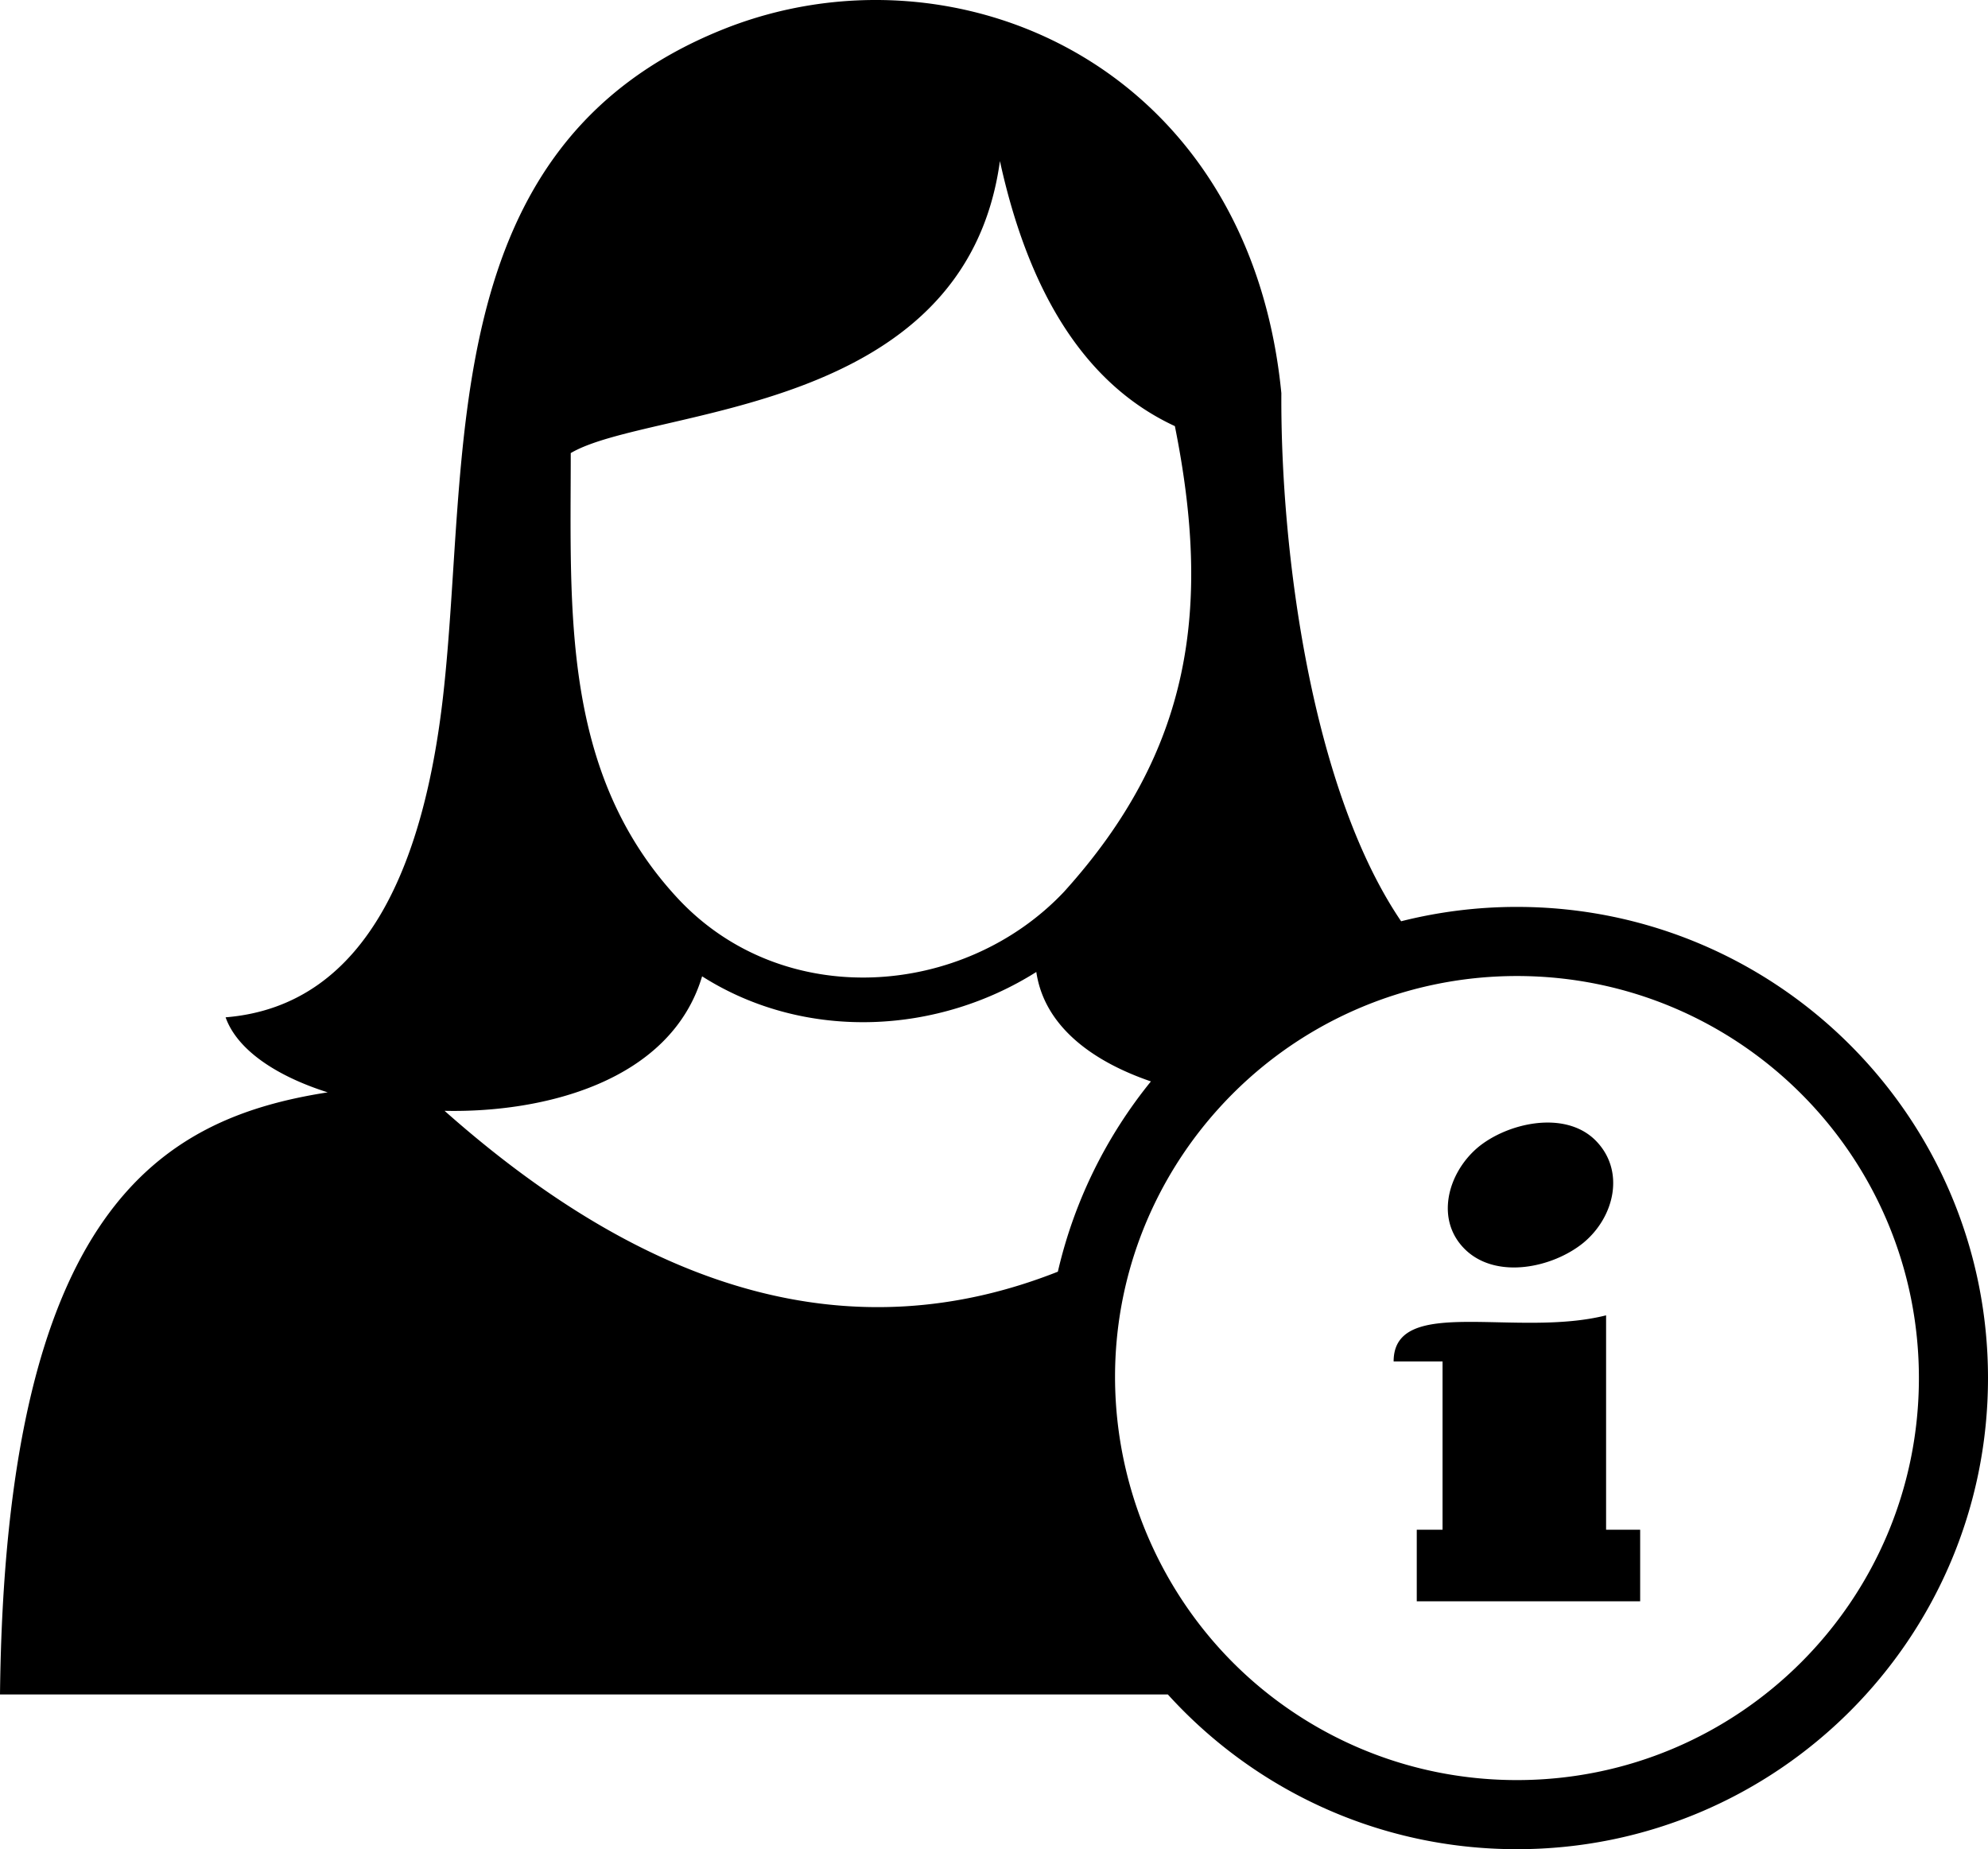 <svg xmlns="http://www.w3.org/2000/svg" shape-rendering="geometricPrecision" text-rendering="geometricPrecision" image-rendering="optimizeQuality" fill-rule="evenodd" clip-rule="evenodd" viewBox="0 0 512 476.21"><path d="M390.671 233.55C457.68 233.55 512 287.871 512 354.88c0 67.01-54.32 121.33-121.329 121.33-35.645 0-67.696-15.371-89.894-39.844H0c1.359-125.041 41.457-148.358 84.397-155.06-13.224-4.193-23.311-10.92-26.295-19.324 37.56-3.051 51.367-42.071 55.994-82.532 7.049-61.941-2.729-141.636 71.818-171.767 59.196-23.939 135.746 8.287 144.095 93.57-.246 40.928 7.817 102.096 30.843 135.994a121.606 121.606 0 0129.819-3.697zm20.229 60.11c7.776 7.8 4.916 19.829-3.196 26.462-7.826 6.31-21.998 9.356-30.072 1.92-8.158-7.588-4.915-19.799 2.896-26.477 7.524-6.337 22.422-9.819 30.372-1.905zm-46.02 100.277h6.642v-43.331h-12.599c0-17.179 31.515-6.026 54.718-11.876v55.207h8.776v18.44H364.88v-18.44zm-92.434-66.447c4.214-18.253 12.548-34.928 23.966-49-14.957-5.124-26.295-13.699-29.126-26.111l-.018-.084a27.327 27.327 0 01-.372-1.991c-12.594 7.955-27.227 12.406-41.947 12.89-15.3.503-30.724-3.25-44.125-11.768-8.198 27.317-41.189 35.172-66.286 34.639l-.04-.001c53.275 47.252 105.443 62.157 157.948 41.426zm41.317-41.915a103.693 103.693 0 00-16.483 24.565c-21.749 45.344-7.21 99.401 32.24 128.292 17.133 12.563 38.277 19.981 61.151 19.981 57.179 0 103.532-46.354 103.532-103.533S447.85 251.348 390.671 251.348c-29.411 0-57.247 12.409-76.908 34.227zm-39.74-55.908c32.948-36.442 37.952-73.122 28.562-119.93-22.652-10.5-37.469-33.579-45.059-68.256-9.069 66.019-90.145 63.184-110.533 75.197 0 40.589-2.445 82.31 27.462 114.561 27.243 29.374 73.819 25.696 99.568-1.572z"/></svg>